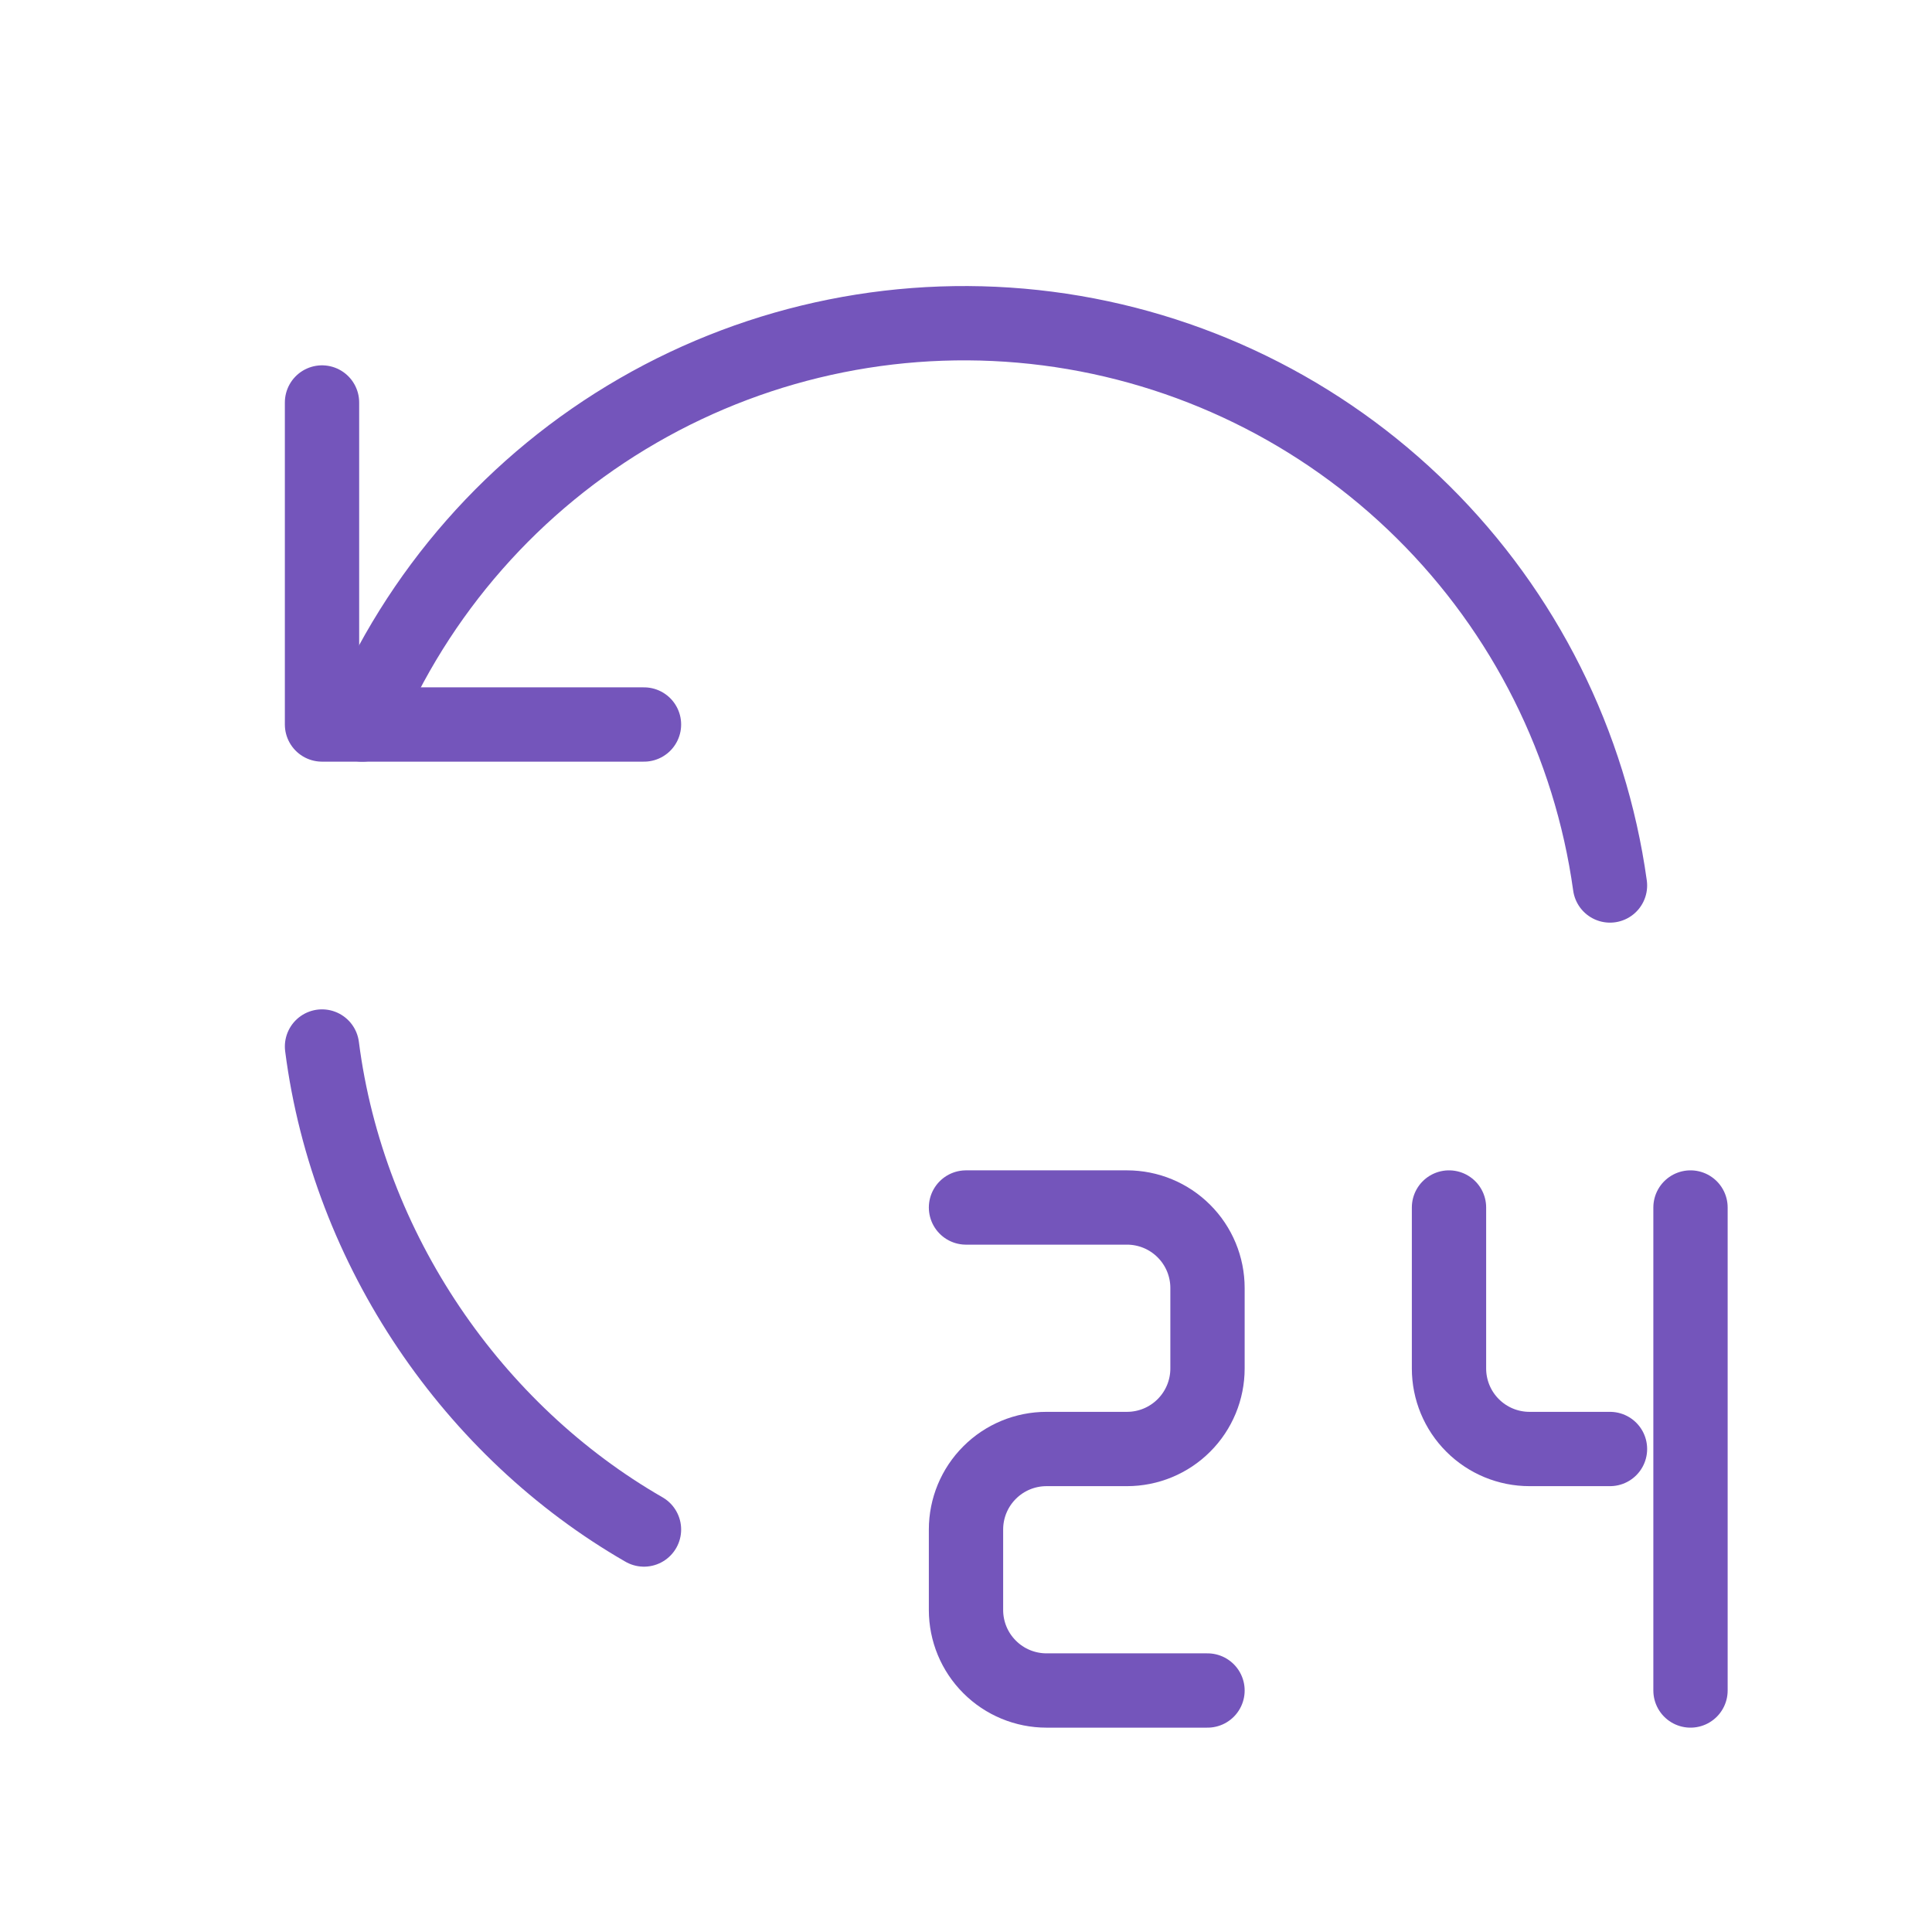 <svg width="52" height="52" viewBox="0 0 52 52" fill="none" xmlns="http://www.w3.org/2000/svg">
<g clip-path="url(#clip0_424_423)">
<path d="M8.667 28.167C9.371 33.653 12.742 38.526 17.333 41.167" stroke="#7455BB" stroke-width="2" stroke-linecap="round" stroke-linejoin="round"/>
<path d="M43.333 23.833C42.803 20.02 41.035 16.488 38.299 13.779C35.564 11.07 32.014 9.336 28.196 8.843C24.378 8.351 20.505 9.127 17.171 11.053C13.838 12.978 11.23 15.947 9.75 19.5" stroke="#7455BB" stroke-width="2" stroke-linecap="round" stroke-linejoin="round"/>
<path d="M8.667 10.833V19.5H17.333" stroke="#7455BB" stroke-width="2" stroke-linecap="round" stroke-linejoin="round"/>
<path d="M26 32.5H30.333C30.908 32.5 31.459 32.728 31.865 33.135C32.272 33.541 32.5 34.092 32.5 34.667V36.833C32.5 37.408 32.272 37.959 31.865 38.365C31.459 38.772 30.908 39 30.333 39H28.167C27.592 39 27.041 39.228 26.635 39.635C26.228 40.041 26 40.592 26 41.167V43.333C26 43.908 26.228 44.459 26.635 44.865C27.041 45.272 27.592 45.5 28.167 45.5H32.5" stroke="#7455BB" stroke-width="2" stroke-linecap="round" stroke-linejoin="round"/>
<path d="M39 32.5V36.833C39 37.408 39.228 37.959 39.635 38.365C40.041 38.772 40.592 39 41.167 39H43.333" stroke="#7455BB" stroke-width="2" stroke-linecap="round" stroke-linejoin="round"/>
<path d="M45.5 32.5V45.5" stroke="#7455BB" stroke-width="2" stroke-linecap="round" stroke-linejoin="round"/>
</g>
<defs>
<clipPath id="clip0_424_423">
<rect width="52" height="52" fill="white"/>
</clipPath>
</defs>
</svg>
